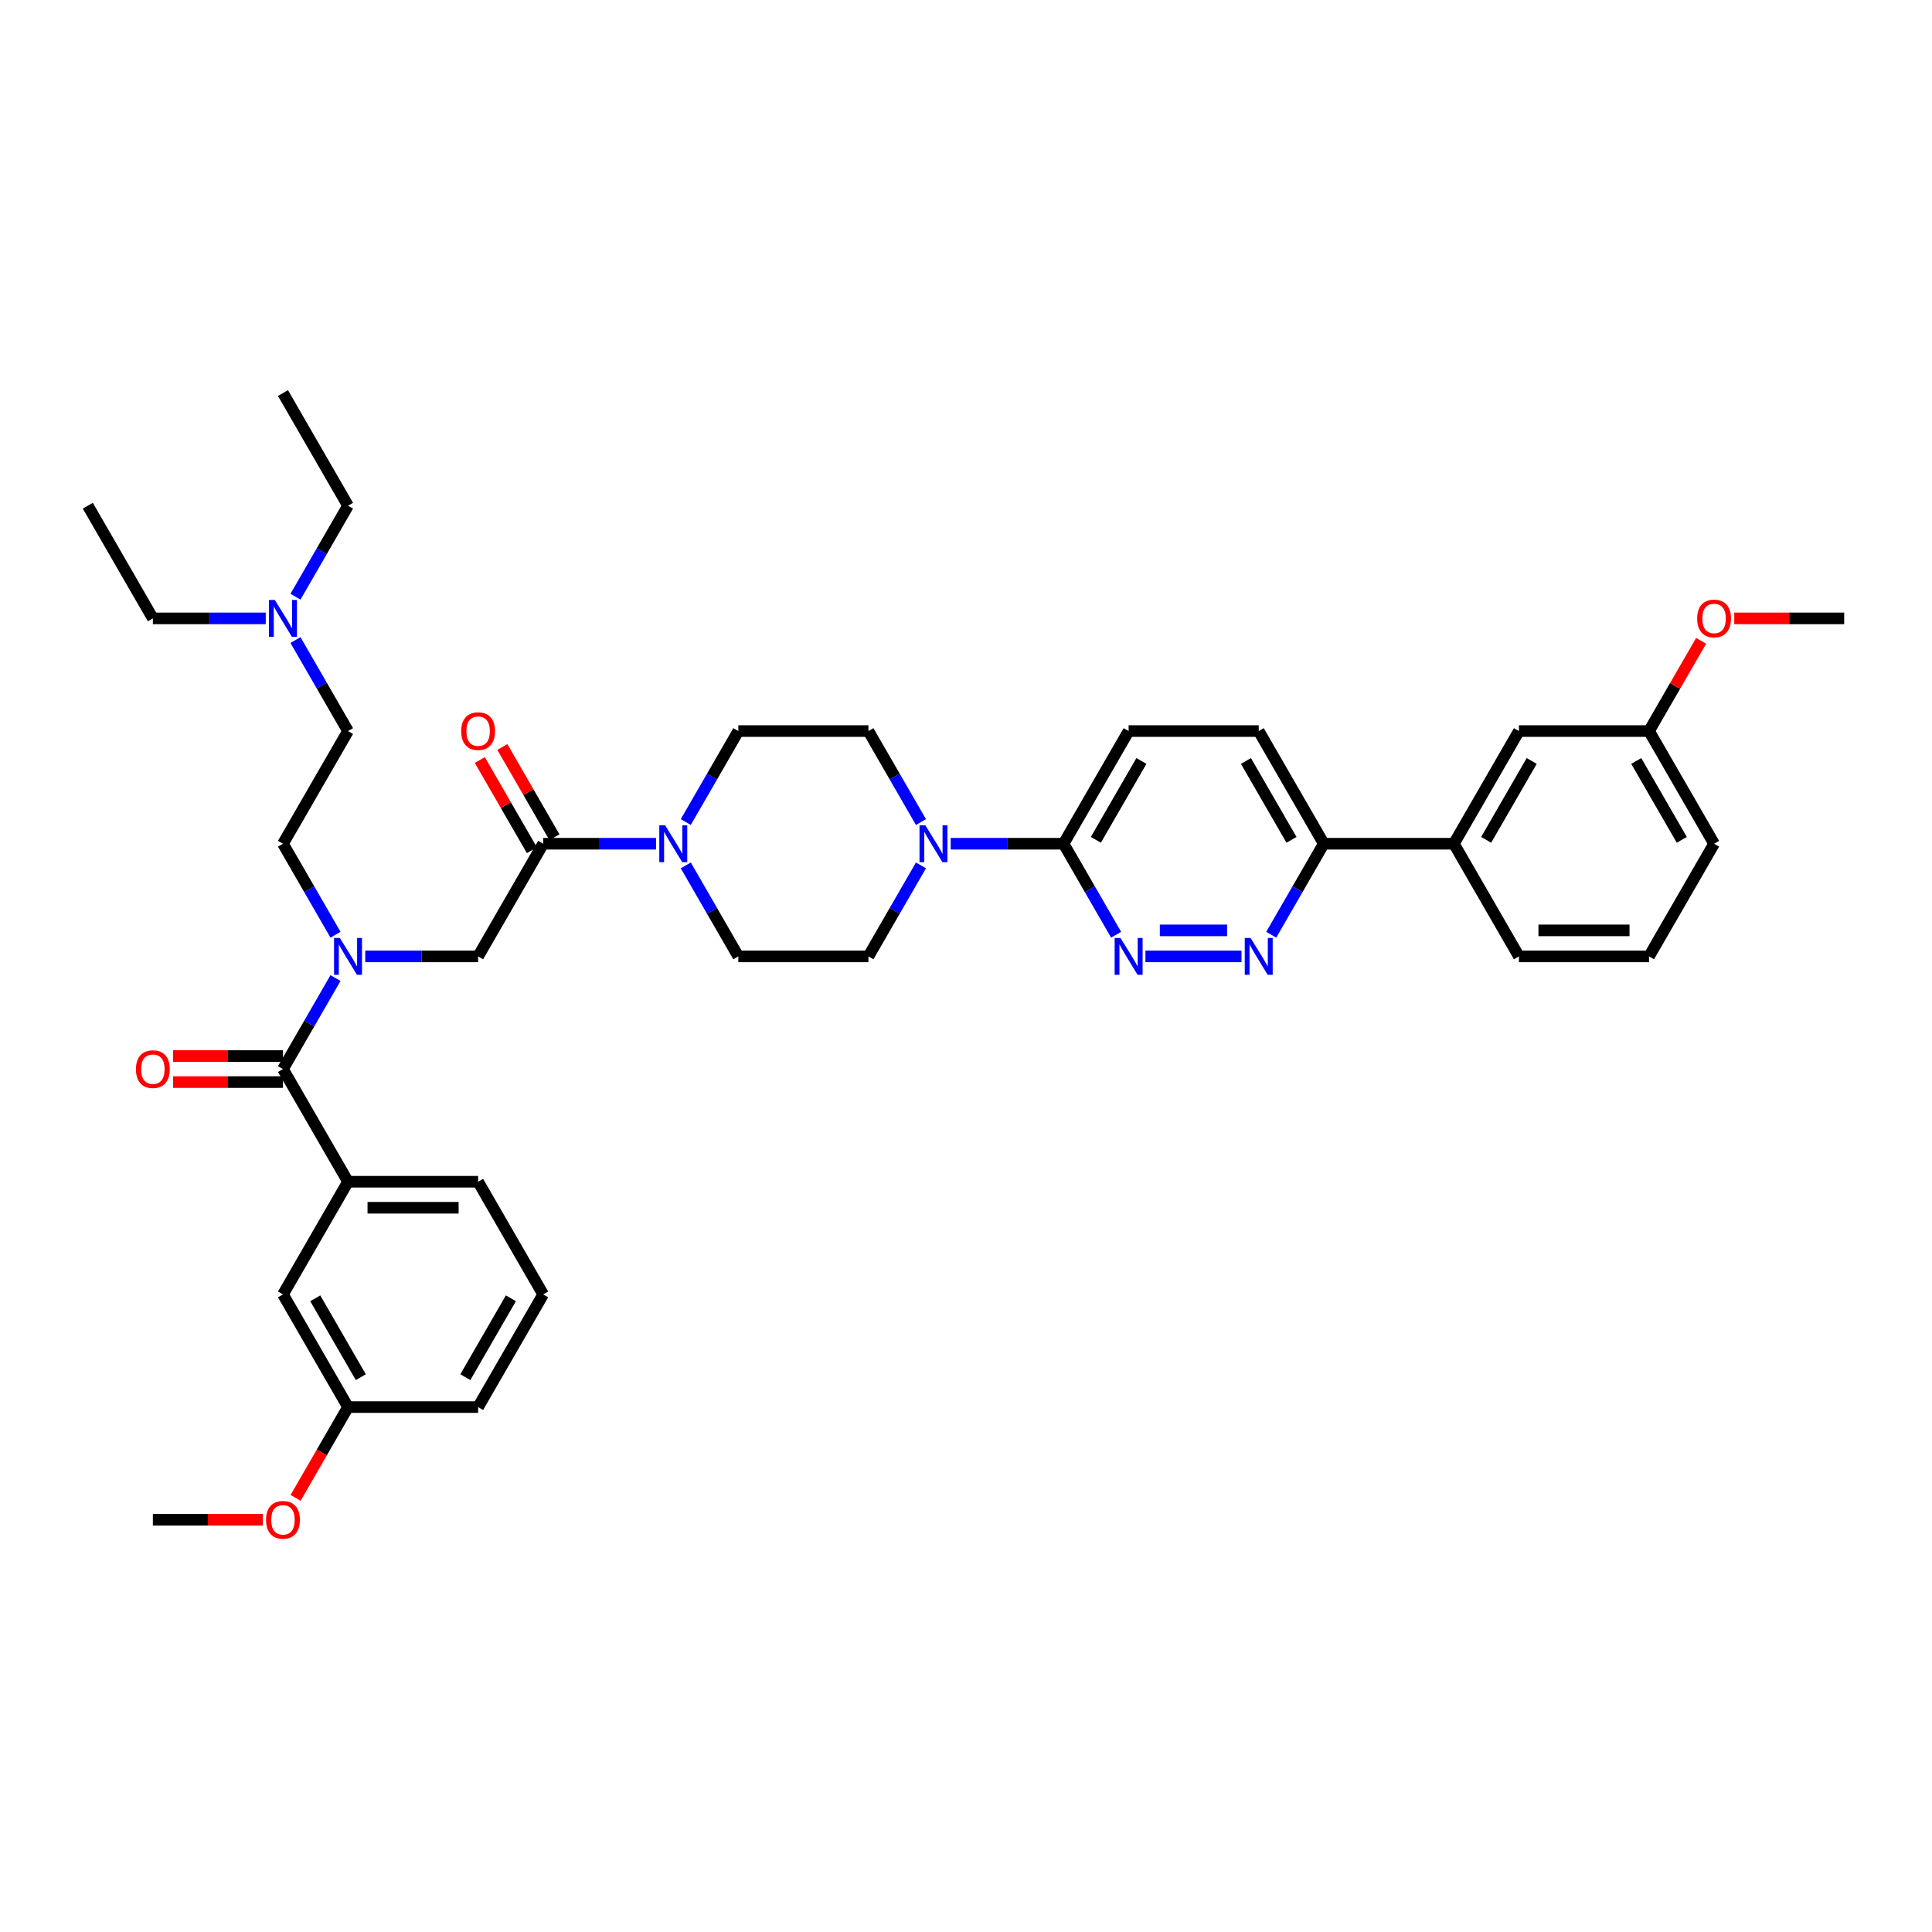 <?xml version='1.0' encoding='iso-8859-1'?>
<svg version='1.1' baseProfile='full'
              xmlns='http://www.w3.org/2000/svg'
                      xmlns:rdkit='http://www.rdkit.org/xml'
                      xmlns:xlink='http://www.w3.org/1999/xlink'
                  xml:space='preserve'
width='1000px' height='1000px' viewBox='0 0 1000 1000'>
<!-- END OF HEADER -->
<rect style='opacity:1.0;fill:#FFFFFF;stroke:none' width='1000' height='1000' x='0' y='0'> </rect>
<path class='bond-0' d='M 173.657,483.811 L 160.061,460.262' style='fill:none;fill-rule:evenodd;stroke:#0000FF;stroke-width:6px;stroke-linecap:butt;stroke-linejoin:miter;stroke-opacity:1' />
<path class='bond-0' d='M 160.061,460.262 L 146.465,436.712' style='fill:none;fill-rule:evenodd;stroke:#000000;stroke-width:6px;stroke-linecap:butt;stroke-linejoin:miter;stroke-opacity:1' />
<path class='bond-1' d='M 189.051,495.03 L 218.263,495.03' style='fill:none;fill-rule:evenodd;stroke:#0000FF;stroke-width:6px;stroke-linecap:butt;stroke-linejoin:miter;stroke-opacity:1' />
<path class='bond-1' d='M 218.263,495.03 L 247.475,495.03' style='fill:none;fill-rule:evenodd;stroke:#000000;stroke-width:6px;stroke-linecap:butt;stroke-linejoin:miter;stroke-opacity:1' />
<path class='bond-2' d='M 173.657,506.249 L 160.061,529.799' style='fill:none;fill-rule:evenodd;stroke:#0000FF;stroke-width:6px;stroke-linecap:butt;stroke-linejoin:miter;stroke-opacity:1' />
<path class='bond-2' d='M 160.061,529.799 L 146.465,553.349' style='fill:none;fill-rule:evenodd;stroke:#000000;stroke-width:6px;stroke-linecap:butt;stroke-linejoin:miter;stroke-opacity:1' />
<path class='bond-3' d='M 281.145,669.985 L 247.475,728.303' style='fill:none;fill-rule:evenodd;stroke:#000000;stroke-width:6px;stroke-linecap:butt;stroke-linejoin:miter;stroke-opacity:1' />
<path class='bond-3' d='M 264.431,671.999 L 240.862,712.821' style='fill:none;fill-rule:evenodd;stroke:#000000;stroke-width:6px;stroke-linecap:butt;stroke-linejoin:miter;stroke-opacity:1' />
<path class='bond-4' d='M 281.145,669.985 L 247.475,611.667' style='fill:none;fill-rule:evenodd;stroke:#000000;stroke-width:6px;stroke-linecap:butt;stroke-linejoin:miter;stroke-opacity:1' />
<path class='bond-5' d='M 286.977,433.345 L 273.497,409.997' style='fill:none;fill-rule:evenodd;stroke:#000000;stroke-width:6px;stroke-linecap:butt;stroke-linejoin:miter;stroke-opacity:1' />
<path class='bond-5' d='M 273.497,409.997 L 260.017,386.65' style='fill:none;fill-rule:evenodd;stroke:#FF0000;stroke-width:6px;stroke-linecap:butt;stroke-linejoin:miter;stroke-opacity:1' />
<path class='bond-5' d='M 275.313,440.079 L 261.833,416.731' style='fill:none;fill-rule:evenodd;stroke:#000000;stroke-width:6px;stroke-linecap:butt;stroke-linejoin:miter;stroke-opacity:1' />
<path class='bond-5' d='M 261.833,416.731 L 248.353,393.384' style='fill:none;fill-rule:evenodd;stroke:#FF0000;stroke-width:6px;stroke-linecap:butt;stroke-linejoin:miter;stroke-opacity:1' />
<path class='bond-6' d='M 281.145,436.712 L 247.475,495.03' style='fill:none;fill-rule:evenodd;stroke:#000000;stroke-width:6px;stroke-linecap:butt;stroke-linejoin:miter;stroke-opacity:1' />
<path class='bond-7' d='M 281.145,436.712 L 310.357,436.712' style='fill:none;fill-rule:evenodd;stroke:#000000;stroke-width:6px;stroke-linecap:butt;stroke-linejoin:miter;stroke-opacity:1' />
<path class='bond-7' d='M 310.357,436.712 L 339.569,436.712' style='fill:none;fill-rule:evenodd;stroke:#0000FF;stroke-width:6px;stroke-linecap:butt;stroke-linejoin:miter;stroke-opacity:1' />
<path class='bond-8' d='M 146.465,546.615 L 118.013,546.615' style='fill:none;fill-rule:evenodd;stroke:#000000;stroke-width:6px;stroke-linecap:butt;stroke-linejoin:miter;stroke-opacity:1' />
<path class='bond-8' d='M 118.013,546.615 L 89.562,546.615' style='fill:none;fill-rule:evenodd;stroke:#FF0000;stroke-width:6px;stroke-linecap:butt;stroke-linejoin:miter;stroke-opacity:1' />
<path class='bond-8' d='M 146.465,560.083 L 118.013,560.083' style='fill:none;fill-rule:evenodd;stroke:#000000;stroke-width:6px;stroke-linecap:butt;stroke-linejoin:miter;stroke-opacity:1' />
<path class='bond-8' d='M 118.013,560.083 L 89.562,560.083' style='fill:none;fill-rule:evenodd;stroke:#FF0000;stroke-width:6px;stroke-linecap:butt;stroke-linejoin:miter;stroke-opacity:1' />
<path class='bond-9' d='M 146.465,553.349 L 180.135,611.667' style='fill:none;fill-rule:evenodd;stroke:#000000;stroke-width:6px;stroke-linecap:butt;stroke-linejoin:miter;stroke-opacity:1' />
<path class='bond-10' d='M 247.475,611.667 L 180.135,611.667' style='fill:none;fill-rule:evenodd;stroke:#000000;stroke-width:6px;stroke-linecap:butt;stroke-linejoin:miter;stroke-opacity:1' />
<path class='bond-10' d='M 237.374,625.135 L 190.236,625.135' style='fill:none;fill-rule:evenodd;stroke:#000000;stroke-width:6px;stroke-linecap:butt;stroke-linejoin:miter;stroke-opacity:1' />
<path class='bond-11' d='M 180.135,611.667 L 146.465,669.985' style='fill:none;fill-rule:evenodd;stroke:#000000;stroke-width:6px;stroke-linecap:butt;stroke-linejoin:miter;stroke-opacity:1' />
<path class='bond-12' d='M 146.465,203.439 L 180.135,261.757' style='fill:none;fill-rule:evenodd;stroke:#000000;stroke-width:6px;stroke-linecap:butt;stroke-linejoin:miter;stroke-opacity:1' />
<path class='bond-13' d='M 180.135,261.757 L 166.538,285.307' style='fill:none;fill-rule:evenodd;stroke:#000000;stroke-width:6px;stroke-linecap:butt;stroke-linejoin:miter;stroke-opacity:1' />
<path class='bond-13' d='M 166.538,285.307 L 152.942,308.857' style='fill:none;fill-rule:evenodd;stroke:#0000FF;stroke-width:6px;stroke-linecap:butt;stroke-linejoin:miter;stroke-opacity:1' />
<path class='bond-14' d='M 354.962,447.931 L 368.558,471.481' style='fill:none;fill-rule:evenodd;stroke:#0000FF;stroke-width:6px;stroke-linecap:butt;stroke-linejoin:miter;stroke-opacity:1' />
<path class='bond-14' d='M 368.558,471.481 L 382.155,495.03' style='fill:none;fill-rule:evenodd;stroke:#000000;stroke-width:6px;stroke-linecap:butt;stroke-linejoin:miter;stroke-opacity:1' />
<path class='bond-15' d='M 354.962,425.493 L 368.558,401.944' style='fill:none;fill-rule:evenodd;stroke:#0000FF;stroke-width:6px;stroke-linecap:butt;stroke-linejoin:miter;stroke-opacity:1' />
<path class='bond-15' d='M 368.558,401.944 L 382.155,378.394' style='fill:none;fill-rule:evenodd;stroke:#000000;stroke-width:6px;stroke-linecap:butt;stroke-linejoin:miter;stroke-opacity:1' />
<path class='bond-16' d='M 651.515,378.394 L 685.185,436.712' style='fill:none;fill-rule:evenodd;stroke:#000000;stroke-width:6px;stroke-linecap:butt;stroke-linejoin:miter;stroke-opacity:1' />
<path class='bond-16' d='M 644.902,393.876 L 668.471,434.698' style='fill:none;fill-rule:evenodd;stroke:#000000;stroke-width:6px;stroke-linecap:butt;stroke-linejoin:miter;stroke-opacity:1' />
<path class='bond-17' d='M 651.515,378.394 L 584.175,378.394' style='fill:none;fill-rule:evenodd;stroke:#000000;stroke-width:6px;stroke-linecap:butt;stroke-linejoin:miter;stroke-opacity:1' />
<path class='bond-18' d='M 685.185,436.712 L 671.589,460.262' style='fill:none;fill-rule:evenodd;stroke:#000000;stroke-width:6px;stroke-linecap:butt;stroke-linejoin:miter;stroke-opacity:1' />
<path class='bond-18' d='M 671.589,460.262 L 657.992,483.811' style='fill:none;fill-rule:evenodd;stroke:#0000FF;stroke-width:6px;stroke-linecap:butt;stroke-linejoin:miter;stroke-opacity:1' />
<path class='bond-19' d='M 685.185,436.712 L 752.525,436.712' style='fill:none;fill-rule:evenodd;stroke:#000000;stroke-width:6px;stroke-linecap:butt;stroke-linejoin:miter;stroke-opacity:1' />
<path class='bond-20' d='M 642.599,495.03 L 592.868,495.03' style='fill:none;fill-rule:evenodd;stroke:#0000FF;stroke-width:6px;stroke-linecap:butt;stroke-linejoin:miter;stroke-opacity:1' />
<path class='bond-20' d='M 635.14,481.562 L 600.328,481.562' style='fill:none;fill-rule:evenodd;stroke:#0000FF;stroke-width:6px;stroke-linecap:butt;stroke-linejoin:miter;stroke-opacity:1' />
<path class='bond-21' d='M 577.698,483.811 L 564.101,460.262' style='fill:none;fill-rule:evenodd;stroke:#0000FF;stroke-width:6px;stroke-linecap:butt;stroke-linejoin:miter;stroke-opacity:1' />
<path class='bond-21' d='M 564.101,460.262 L 550.505,436.712' style='fill:none;fill-rule:evenodd;stroke:#000000;stroke-width:6px;stroke-linecap:butt;stroke-linejoin:miter;stroke-opacity:1' />
<path class='bond-22' d='M 550.505,436.712 L 584.175,378.394' style='fill:none;fill-rule:evenodd;stroke:#000000;stroke-width:6px;stroke-linecap:butt;stroke-linejoin:miter;stroke-opacity:1' />
<path class='bond-22' d='M 567.219,434.698 L 590.788,393.876' style='fill:none;fill-rule:evenodd;stroke:#000000;stroke-width:6px;stroke-linecap:butt;stroke-linejoin:miter;stroke-opacity:1' />
<path class='bond-23' d='M 550.505,436.712 L 521.293,436.712' style='fill:none;fill-rule:evenodd;stroke:#000000;stroke-width:6px;stroke-linecap:butt;stroke-linejoin:miter;stroke-opacity:1' />
<path class='bond-23' d='M 521.293,436.712 L 492.081,436.712' style='fill:none;fill-rule:evenodd;stroke:#0000FF;stroke-width:6px;stroke-linecap:butt;stroke-linejoin:miter;stroke-opacity:1' />
<path class='bond-24' d='M 476.688,425.493 L 463.091,401.944' style='fill:none;fill-rule:evenodd;stroke:#0000FF;stroke-width:6px;stroke-linecap:butt;stroke-linejoin:miter;stroke-opacity:1' />
<path class='bond-24' d='M 463.091,401.944 L 449.495,378.394' style='fill:none;fill-rule:evenodd;stroke:#000000;stroke-width:6px;stroke-linecap:butt;stroke-linejoin:miter;stroke-opacity:1' />
<path class='bond-25' d='M 476.688,447.931 L 463.091,471.481' style='fill:none;fill-rule:evenodd;stroke:#0000FF;stroke-width:6px;stroke-linecap:butt;stroke-linejoin:miter;stroke-opacity:1' />
<path class='bond-25' d='M 463.091,471.481 L 449.495,495.03' style='fill:none;fill-rule:evenodd;stroke:#000000;stroke-width:6px;stroke-linecap:butt;stroke-linejoin:miter;stroke-opacity:1' />
<path class='bond-26' d='M 382.155,495.03 L 449.495,495.03' style='fill:none;fill-rule:evenodd;stroke:#000000;stroke-width:6px;stroke-linecap:butt;stroke-linejoin:miter;stroke-opacity:1' />
<path class='bond-27' d='M 853.535,378.394 L 887.205,436.712' style='fill:none;fill-rule:evenodd;stroke:#000000;stroke-width:6px;stroke-linecap:butt;stroke-linejoin:miter;stroke-opacity:1' />
<path class='bond-27' d='M 846.922,393.876 L 870.491,434.698' style='fill:none;fill-rule:evenodd;stroke:#000000;stroke-width:6px;stroke-linecap:butt;stroke-linejoin:miter;stroke-opacity:1' />
<path class='bond-28' d='M 853.535,378.394 L 786.195,378.394' style='fill:none;fill-rule:evenodd;stroke:#000000;stroke-width:6px;stroke-linecap:butt;stroke-linejoin:miter;stroke-opacity:1' />
<path class='bond-29' d='M 853.535,378.394 L 867.015,355.046' style='fill:none;fill-rule:evenodd;stroke:#000000;stroke-width:6px;stroke-linecap:butt;stroke-linejoin:miter;stroke-opacity:1' />
<path class='bond-29' d='M 867.015,355.046 L 880.495,331.699' style='fill:none;fill-rule:evenodd;stroke:#FF0000;stroke-width:6px;stroke-linecap:butt;stroke-linejoin:miter;stroke-opacity:1' />
<path class='bond-30' d='M 887.205,436.712 L 853.535,495.03' style='fill:none;fill-rule:evenodd;stroke:#000000;stroke-width:6px;stroke-linecap:butt;stroke-linejoin:miter;stroke-opacity:1' />
<path class='bond-31' d='M 853.535,495.03 L 786.195,495.03' style='fill:none;fill-rule:evenodd;stroke:#000000;stroke-width:6px;stroke-linecap:butt;stroke-linejoin:miter;stroke-opacity:1' />
<path class='bond-31' d='M 843.434,481.562 L 796.296,481.562' style='fill:none;fill-rule:evenodd;stroke:#000000;stroke-width:6px;stroke-linecap:butt;stroke-linejoin:miter;stroke-opacity:1' />
<path class='bond-32' d='M 786.195,495.03 L 752.525,436.712' style='fill:none;fill-rule:evenodd;stroke:#000000;stroke-width:6px;stroke-linecap:butt;stroke-linejoin:miter;stroke-opacity:1' />
<path class='bond-33' d='M 752.525,436.712 L 786.195,378.394' style='fill:none;fill-rule:evenodd;stroke:#000000;stroke-width:6px;stroke-linecap:butt;stroke-linejoin:miter;stroke-opacity:1' />
<path class='bond-33' d='M 769.239,434.698 L 792.808,393.876' style='fill:none;fill-rule:evenodd;stroke:#000000;stroke-width:6px;stroke-linecap:butt;stroke-linejoin:miter;stroke-opacity:1' />
<path class='bond-34' d='M 897.643,320.076 L 926.094,320.076' style='fill:none;fill-rule:evenodd;stroke:#FF0000;stroke-width:6px;stroke-linecap:butt;stroke-linejoin:miter;stroke-opacity:1' />
<path class='bond-34' d='M 926.094,320.076 L 954.545,320.076' style='fill:none;fill-rule:evenodd;stroke:#000000;stroke-width:6px;stroke-linecap:butt;stroke-linejoin:miter;stroke-opacity:1' />
<path class='bond-35' d='M 449.495,378.394 L 382.155,378.394' style='fill:none;fill-rule:evenodd;stroke:#000000;stroke-width:6px;stroke-linecap:butt;stroke-linejoin:miter;stroke-opacity:1' />
<path class='bond-36' d='M 152.942,331.295 L 166.538,354.844' style='fill:none;fill-rule:evenodd;stroke:#0000FF;stroke-width:6px;stroke-linecap:butt;stroke-linejoin:miter;stroke-opacity:1' />
<path class='bond-36' d='M 166.538,354.844 L 180.135,378.394' style='fill:none;fill-rule:evenodd;stroke:#000000;stroke-width:6px;stroke-linecap:butt;stroke-linejoin:miter;stroke-opacity:1' />
<path class='bond-37' d='M 137.549,320.076 L 108.337,320.076' style='fill:none;fill-rule:evenodd;stroke:#0000FF;stroke-width:6px;stroke-linecap:butt;stroke-linejoin:miter;stroke-opacity:1' />
<path class='bond-37' d='M 108.337,320.076 L 79.125,320.076' style='fill:none;fill-rule:evenodd;stroke:#000000;stroke-width:6px;stroke-linecap:butt;stroke-linejoin:miter;stroke-opacity:1' />
<path class='bond-38' d='M 180.135,378.394 L 146.465,436.712' style='fill:none;fill-rule:evenodd;stroke:#000000;stroke-width:6px;stroke-linecap:butt;stroke-linejoin:miter;stroke-opacity:1' />
<path class='bond-39' d='M 79.125,320.076 L 45.455,261.757' style='fill:none;fill-rule:evenodd;stroke:#000000;stroke-width:6px;stroke-linecap:butt;stroke-linejoin:miter;stroke-opacity:1' />
<path class='bond-40' d='M 146.465,669.985 L 180.135,728.303' style='fill:none;fill-rule:evenodd;stroke:#000000;stroke-width:6px;stroke-linecap:butt;stroke-linejoin:miter;stroke-opacity:1' />
<path class='bond-40' d='M 163.179,671.999 L 186.748,712.821' style='fill:none;fill-rule:evenodd;stroke:#000000;stroke-width:6px;stroke-linecap:butt;stroke-linejoin:miter;stroke-opacity:1' />
<path class='bond-41' d='M 247.475,728.303 L 180.135,728.303' style='fill:none;fill-rule:evenodd;stroke:#000000;stroke-width:6px;stroke-linecap:butt;stroke-linejoin:miter;stroke-opacity:1' />
<path class='bond-42' d='M 180.135,728.303 L 166.569,751.799' style='fill:none;fill-rule:evenodd;stroke:#000000;stroke-width:6px;stroke-linecap:butt;stroke-linejoin:miter;stroke-opacity:1' />
<path class='bond-42' d='M 166.569,751.799 L 153.004,775.295' style='fill:none;fill-rule:evenodd;stroke:#FF0000;stroke-width:6px;stroke-linecap:butt;stroke-linejoin:miter;stroke-opacity:1' />
<path class='bond-43' d='M 136.027,786.621 L 107.576,786.621' style='fill:none;fill-rule:evenodd;stroke:#FF0000;stroke-width:6px;stroke-linecap:butt;stroke-linejoin:miter;stroke-opacity:1' />
<path class='bond-43' d='M 107.576,786.621 L 79.125,786.621' style='fill:none;fill-rule:evenodd;stroke:#000000;stroke-width:6px;stroke-linecap:butt;stroke-linejoin:miter;stroke-opacity:1' />
<path  class='atom-0' d='M 175.919 485.495
L 182.168 495.596
Q 182.788 496.593, 183.785 498.397
Q 184.781 500.202, 184.835 500.31
L 184.835 485.495
L 187.367 485.495
L 187.367 504.566
L 184.754 504.566
L 178.047 493.522
Q 177.266 492.229, 176.431 490.747
Q 175.623 489.266, 175.38 488.808
L 175.38 504.566
L 172.902 504.566
L 172.902 485.495
L 175.919 485.495
' fill='#0000FF'/>
<path  class='atom-3' d='M 238.721 378.448
Q 238.721 373.869, 240.983 371.31
Q 243.246 368.751, 247.475 368.751
Q 251.704 368.751, 253.966 371.31
Q 256.229 373.869, 256.229 378.448
Q 256.229 383.081, 253.939 385.72
Q 251.65 388.333, 247.475 388.333
Q 243.273 388.333, 240.983 385.72
Q 238.721 383.108, 238.721 378.448
M 247.475 386.178
Q 250.384 386.178, 251.946 384.239
Q 253.535 382.273, 253.535 378.448
Q 253.535 374.704, 251.946 372.818
Q 250.384 370.906, 247.475 370.906
Q 244.566 370.906, 242.976 372.791
Q 241.414 374.677, 241.414 378.448
Q 241.414 382.3, 242.976 384.239
Q 244.566 386.178, 247.475 386.178
' fill='#FF0000'/>
<path  class='atom-6' d='M 70.37 553.402
Q 70.37 548.823, 72.633 546.264
Q 74.896 543.705, 79.125 543.705
Q 83.353 543.705, 85.616 546.264
Q 87.879 548.823, 87.879 553.402
Q 87.879 558.035, 85.589 560.675
Q 83.3 563.288, 79.125 563.288
Q 74.923 563.288, 72.633 560.675
Q 70.37 558.062, 70.37 553.402
M 79.125 561.133
Q 82.034 561.133, 83.596 559.194
Q 85.185 557.227, 85.185 553.402
Q 85.185 549.658, 83.596 547.773
Q 82.034 545.86, 79.125 545.86
Q 76.216 545.86, 74.626 547.746
Q 73.064 549.631, 73.064 553.402
Q 73.064 557.254, 74.626 559.194
Q 76.216 561.133, 79.125 561.133
' fill='#FF0000'/>
<path  class='atom-11' d='M 344.269 427.177
L 350.519 437.278
Q 351.138 438.274, 352.135 440.079
Q 353.131 441.884, 353.185 441.992
L 353.185 427.177
L 355.717 427.177
L 355.717 446.247
L 353.104 446.247
L 346.397 435.204
Q 345.616 433.911, 344.781 432.429
Q 343.973 430.948, 343.731 430.49
L 343.731 446.247
L 341.253 446.247
L 341.253 427.177
L 344.269 427.177
' fill='#0000FF'/>
<path  class='atom-14' d='M 647.3 485.495
L 653.549 495.596
Q 654.168 496.593, 655.165 498.397
Q 656.162 500.202, 656.215 500.31
L 656.215 485.495
L 658.747 485.495
L 658.747 504.566
L 656.135 504.566
L 649.428 493.522
Q 648.646 492.229, 647.811 490.747
Q 647.003 489.266, 646.761 488.808
L 646.761 504.566
L 644.283 504.566
L 644.283 485.495
L 647.3 485.495
' fill='#0000FF'/>
<path  class='atom-15' d='M 579.96 485.495
L 586.209 495.596
Q 586.828 496.593, 587.825 498.397
Q 588.822 500.202, 588.875 500.31
L 588.875 485.495
L 591.407 485.495
L 591.407 504.566
L 588.795 504.566
L 582.088 493.522
Q 581.306 492.229, 580.471 490.747
Q 579.663 489.266, 579.421 488.808
L 579.421 504.566
L 576.943 504.566
L 576.943 485.495
L 579.96 485.495
' fill='#0000FF'/>
<path  class='atom-18' d='M 478.949 427.177
L 485.199 437.278
Q 485.818 438.274, 486.815 440.079
Q 487.811 441.884, 487.865 441.992
L 487.865 427.177
L 490.397 427.177
L 490.397 446.247
L 487.785 446.247
L 481.077 435.204
Q 480.296 433.911, 479.461 432.429
Q 478.653 430.948, 478.411 430.49
L 478.411 446.247
L 475.933 446.247
L 475.933 427.177
L 478.949 427.177
' fill='#0000FF'/>
<path  class='atom-27' d='M 878.451 320.13
Q 878.451 315.55, 880.714 312.992
Q 882.976 310.433, 887.205 310.433
Q 891.434 310.433, 893.697 312.992
Q 895.96 315.55, 895.96 320.13
Q 895.96 324.763, 893.67 327.402
Q 891.38 330.015, 887.205 330.015
Q 883.003 330.015, 880.714 327.402
Q 878.451 324.789, 878.451 320.13
M 887.205 327.86
Q 890.114 327.86, 891.677 325.921
Q 893.266 323.954, 893.266 320.13
Q 893.266 316.385, 891.677 314.5
Q 890.114 312.587, 887.205 312.587
Q 884.296 312.587, 882.707 314.473
Q 881.145 316.359, 881.145 320.13
Q 881.145 323.981, 882.707 325.921
Q 884.296 327.86, 887.205 327.86
' fill='#FF0000'/>
<path  class='atom-31' d='M 142.249 310.54
L 148.498 320.641
Q 149.118 321.638, 150.114 323.443
Q 151.111 325.247, 151.165 325.355
L 151.165 310.54
L 153.697 310.54
L 153.697 329.611
L 151.084 329.611
L 144.377 318.567
Q 143.596 317.274, 142.761 315.793
Q 141.953 314.311, 141.71 313.853
L 141.71 329.611
L 139.232 329.611
L 139.232 310.54
L 142.249 310.54
' fill='#0000FF'/>
<path  class='atom-39' d='M 137.71 786.675
Q 137.71 782.096, 139.973 779.537
Q 142.236 776.978, 146.465 776.978
Q 150.694 776.978, 152.956 779.537
Q 155.219 782.096, 155.219 786.675
Q 155.219 791.308, 152.929 793.948
Q 150.64 796.561, 146.465 796.561
Q 142.263 796.561, 139.973 793.948
Q 137.71 791.335, 137.71 786.675
M 146.465 794.406
Q 149.374 794.406, 150.936 792.466
Q 152.525 790.5, 152.525 786.675
Q 152.525 782.931, 150.936 781.046
Q 149.374 779.133, 146.465 779.133
Q 143.556 779.133, 141.966 781.019
Q 140.404 782.904, 140.404 786.675
Q 140.404 790.527, 141.966 792.466
Q 143.556 794.406, 146.465 794.406
' fill='#FF0000'/>
</svg>
